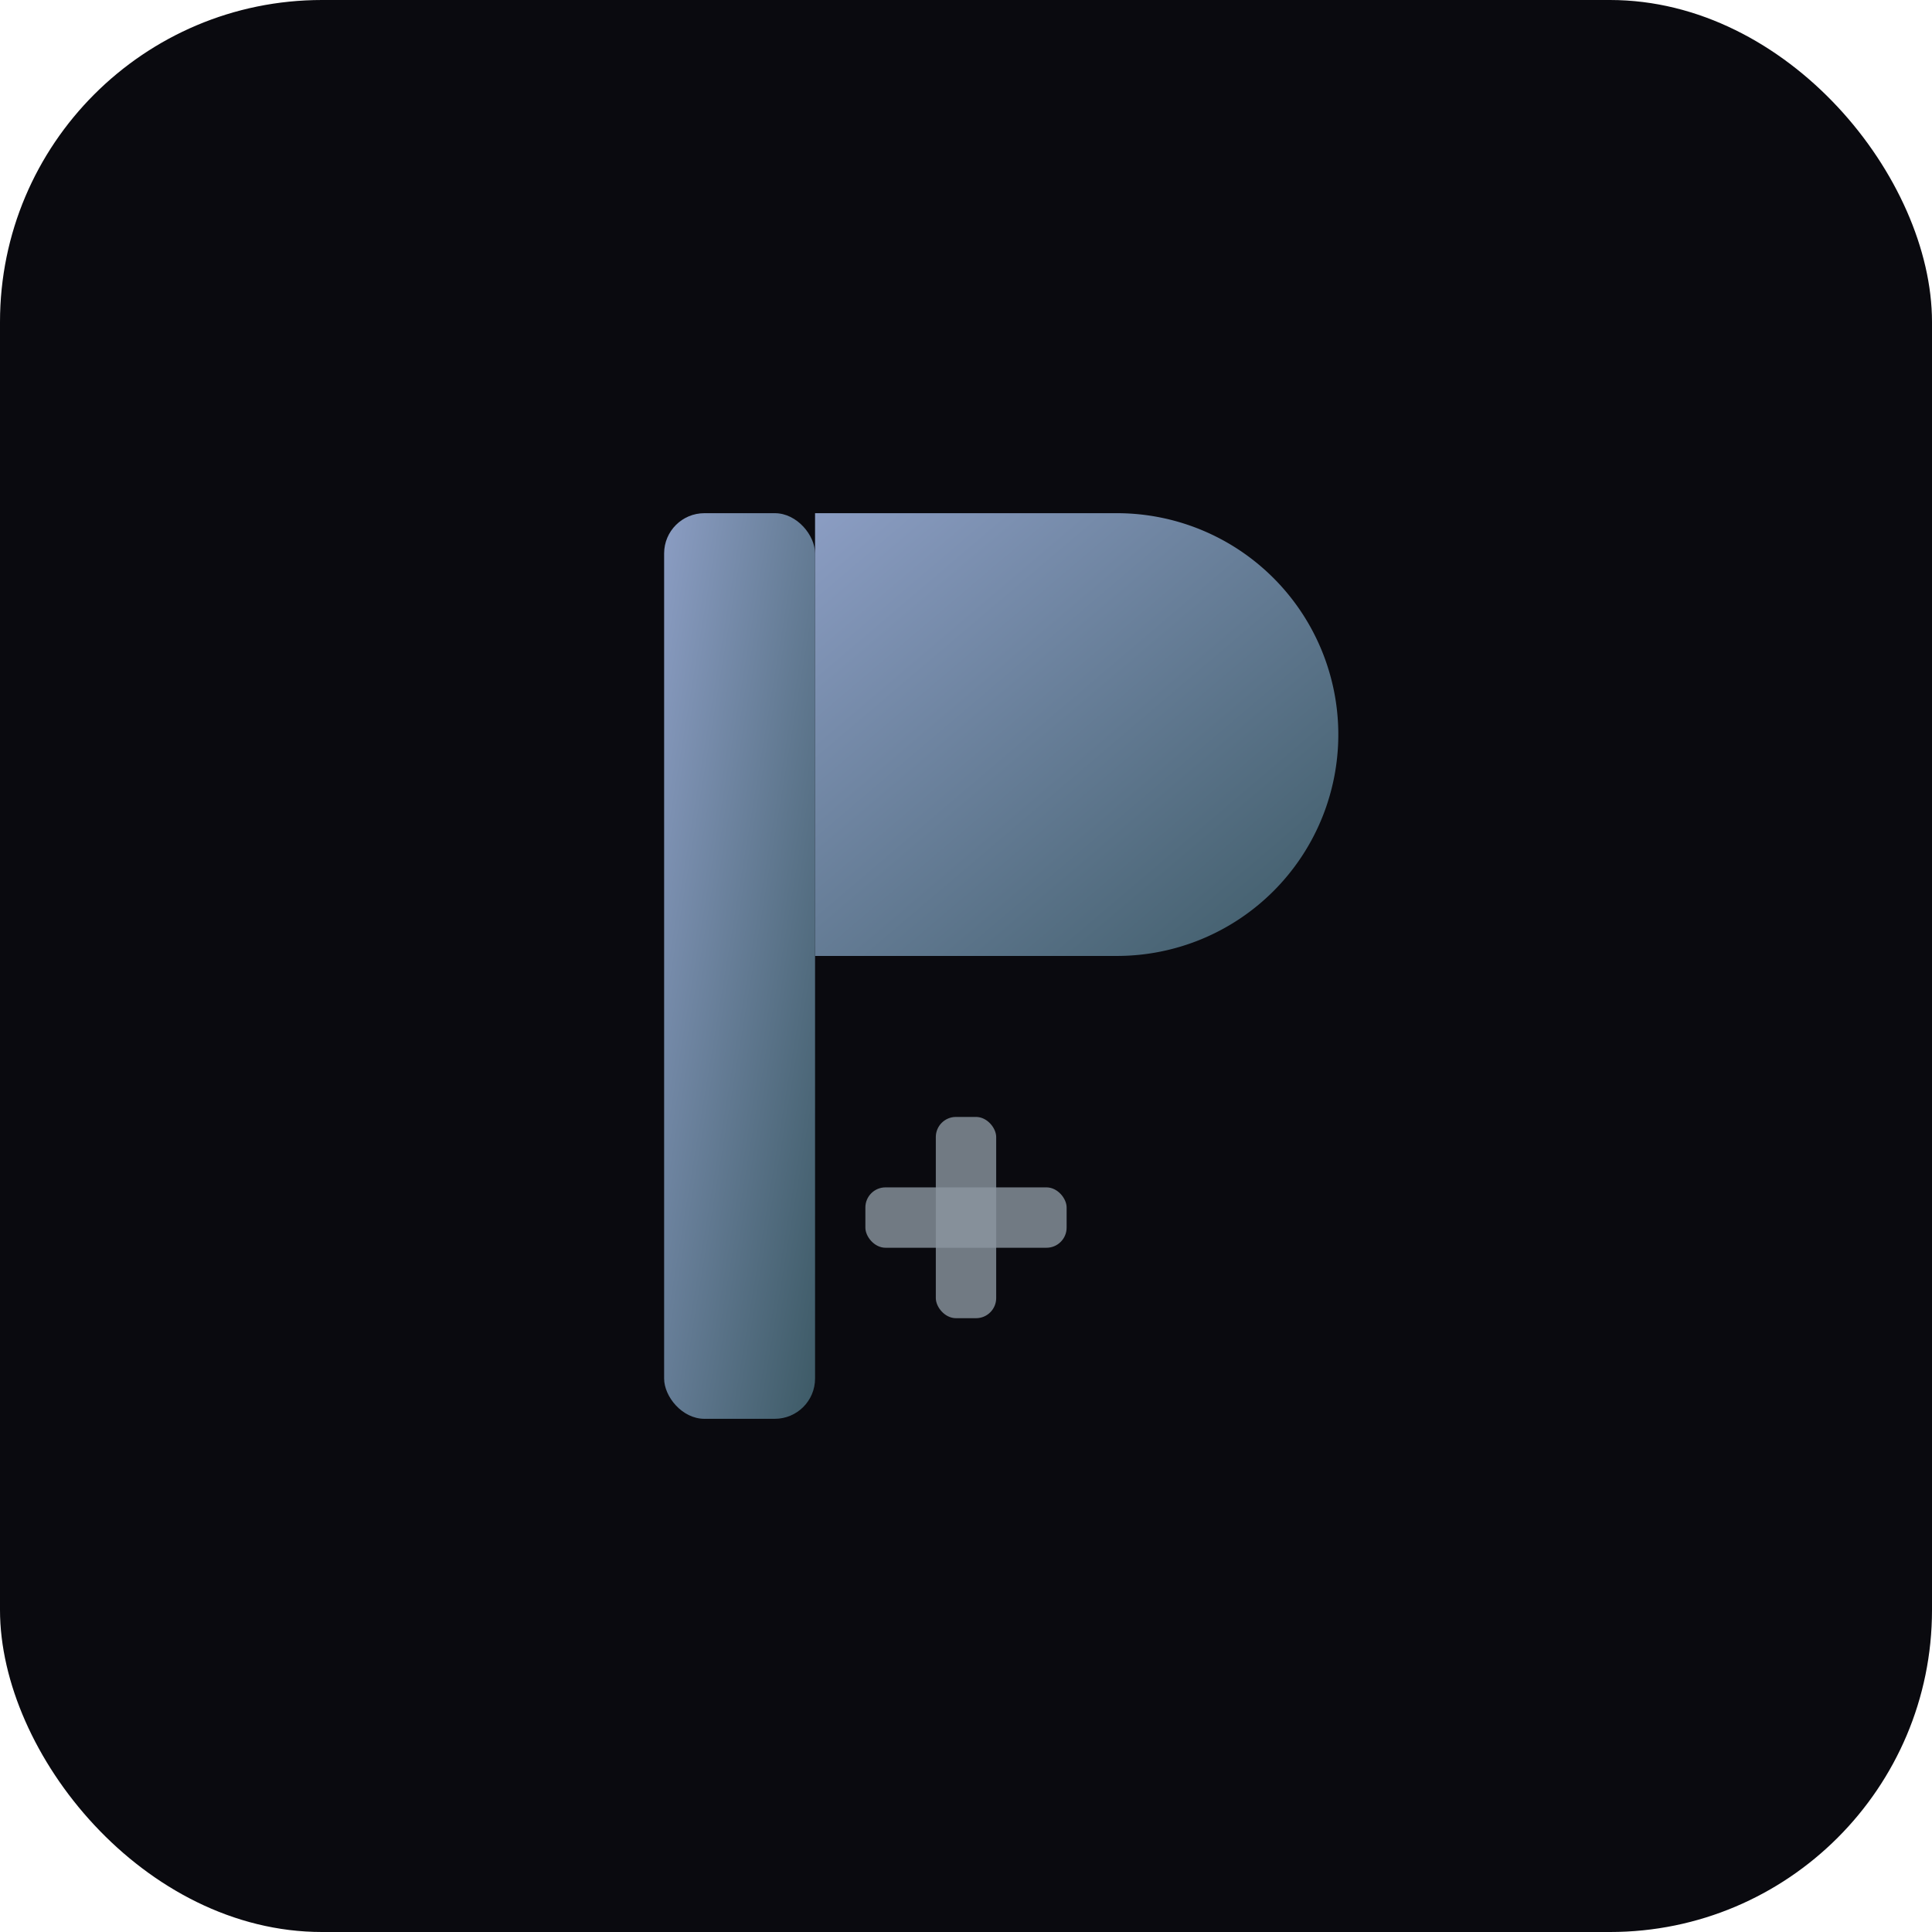<svg width="192" height="192" viewBox="0 0 192 192" xmlns="http://www.w3.org/2000/svg">
  <defs>
    <linearGradient id="protocol-grad" x1="0%" y1="0%" x2="100%" y2="100%">
      <stop offset="0%" stop-color="#8B9DC3"/>
      <stop offset="100%" stop-color="#3D5A66"/>
    </linearGradient>
  </defs>
  
  <!-- Dark background -->
  <rect width="192" height="192" fill="#0A0A0F" rx="32"/>
  
  <!-- Stylized P -->
  <g transform="translate(96, 96)">
    <rect x="-30" y="-45" width="15" height="90" rx="4" fill="url(#protocol-grad)"/>
    <path d="M -15 -45 L 15 -45 A 22 22 0 0 1 15 -1 L -15 -1 Z" fill="url(#protocol-grad)"/>
    
    <!-- Medical cross -->
    <g transform="translate(0, 25)">
      <rect x="-10" y="-3" width="20" height="6" rx="2" fill="#8B96A0" opacity="0.8"/>
      <rect x="-3" y="-10" width="6" height="20" rx="2" fill="#8B96A0" opacity="0.8"/>
    </g>
  </g>
</svg>


